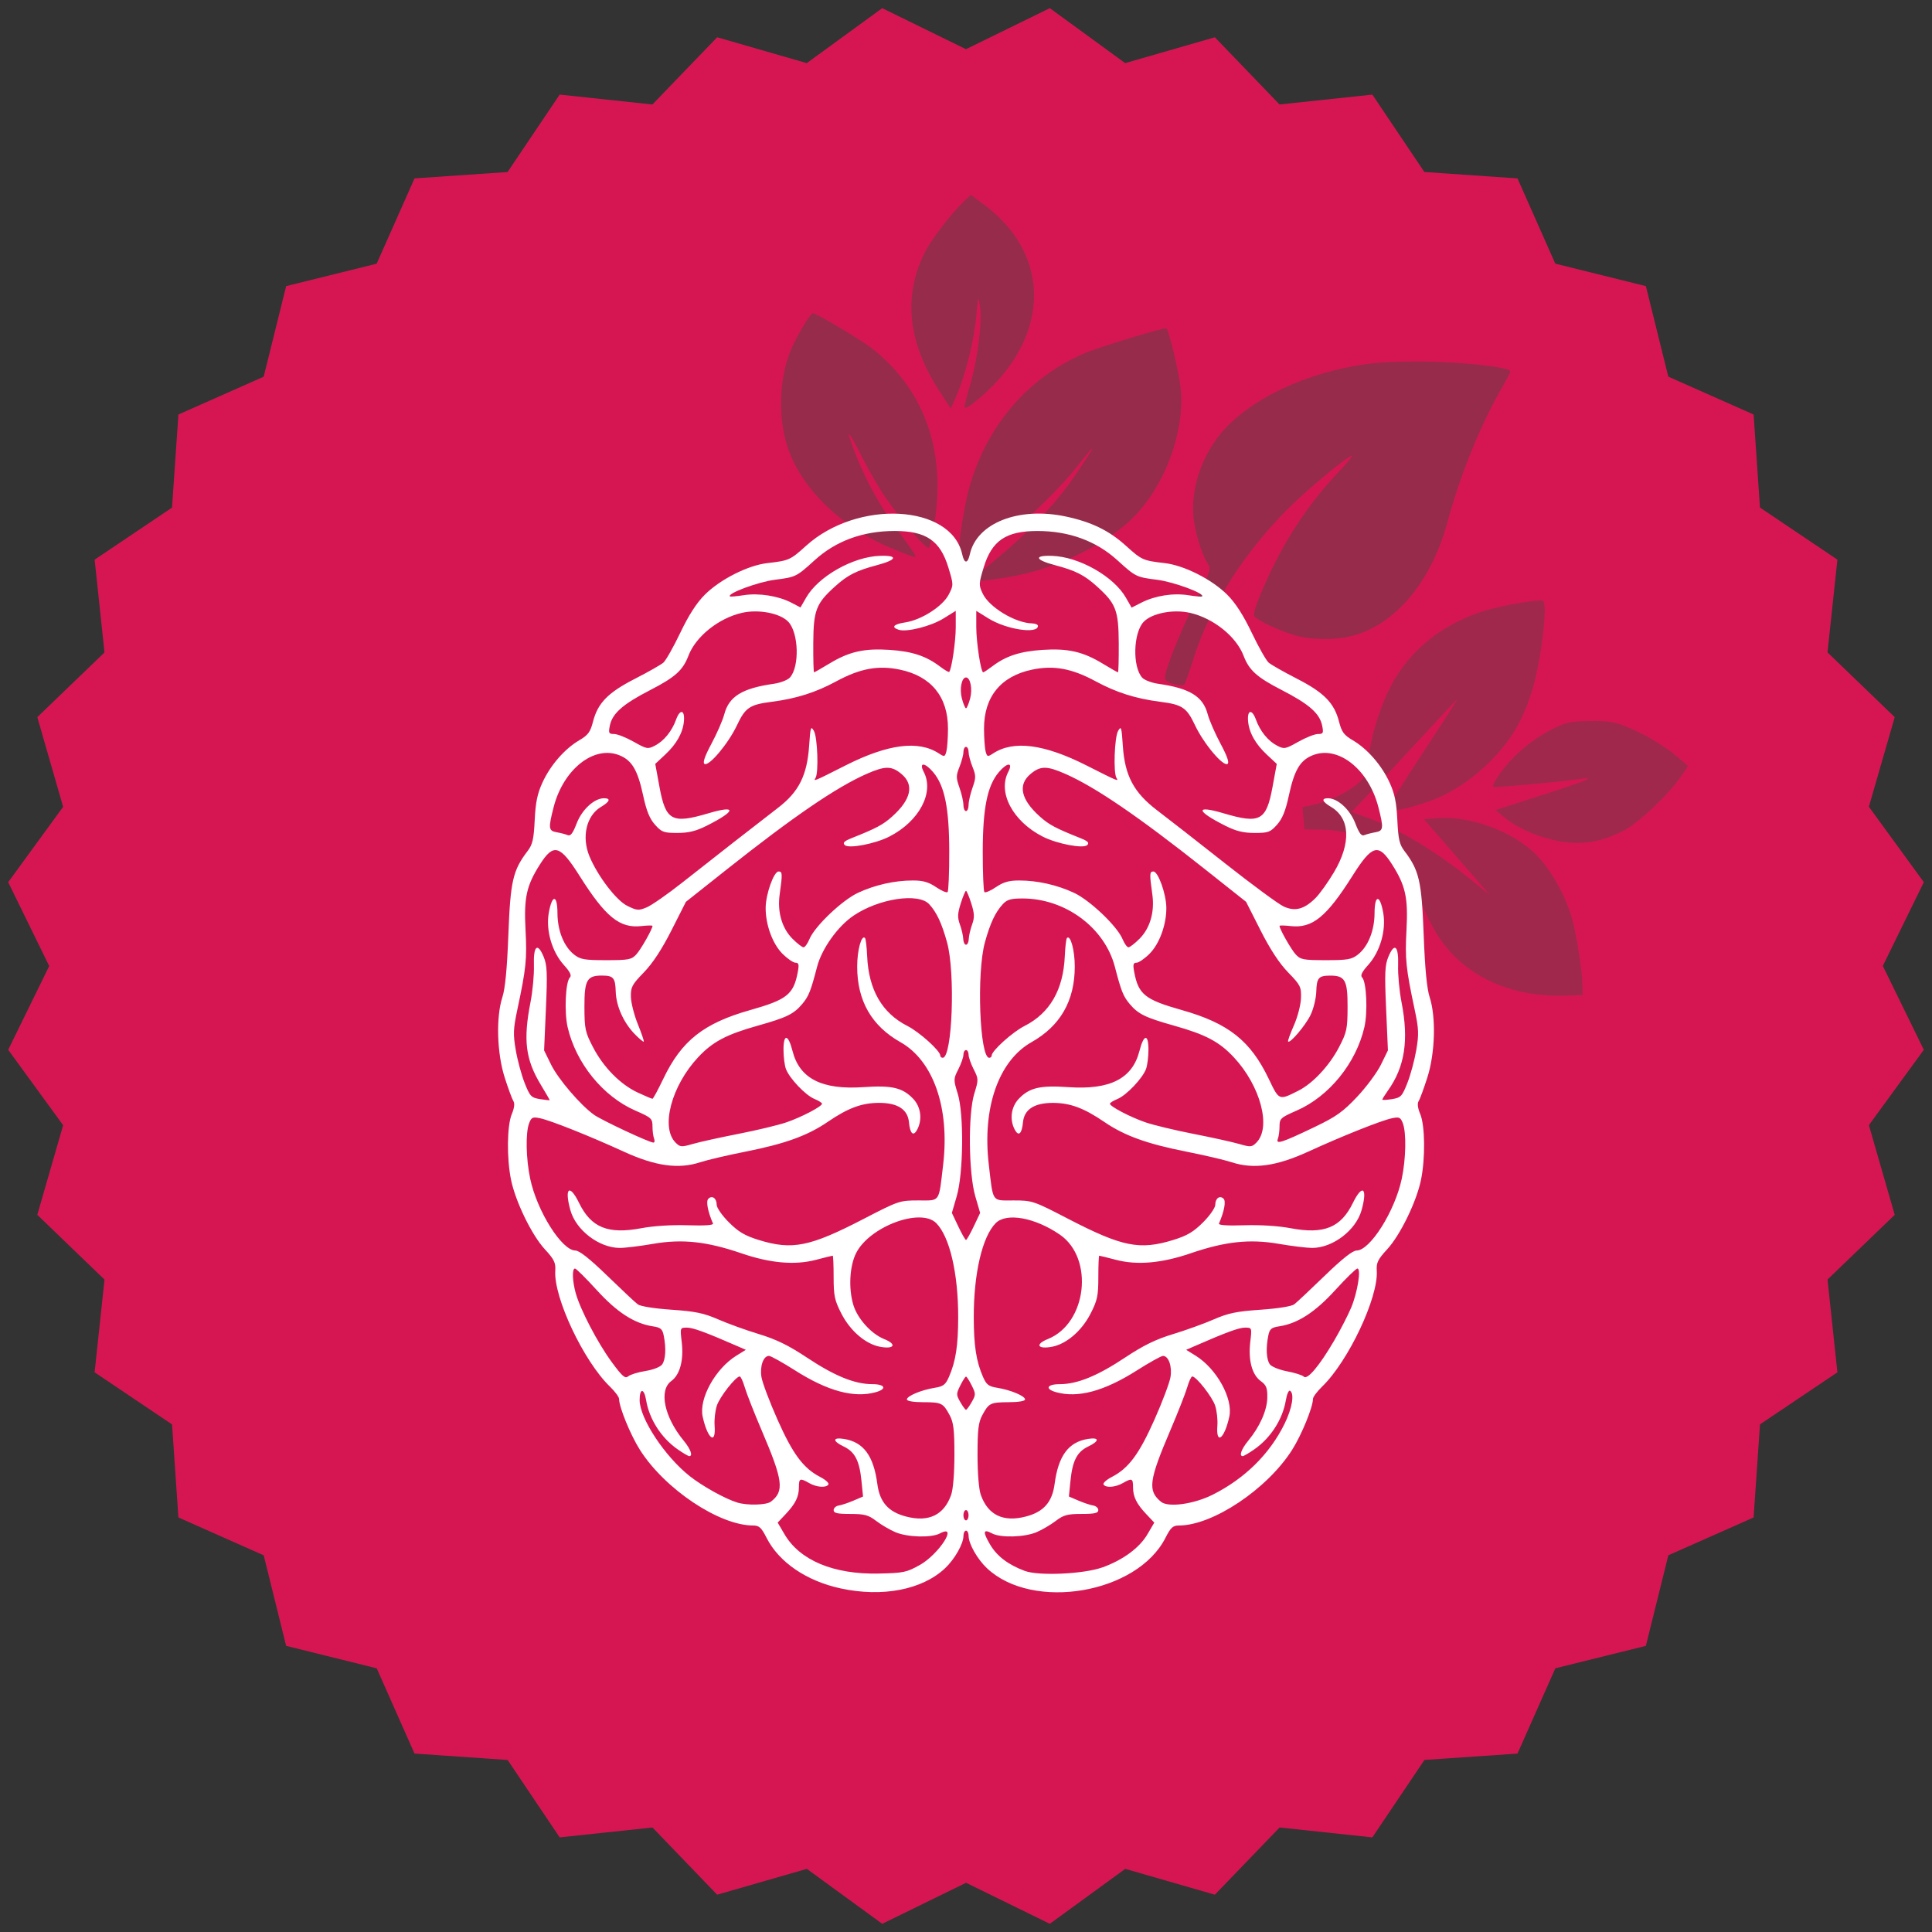 <?xml version="1.0" encoding="UTF-8" standalone="no"?>
<!-- Created with Inkscape (http://www.inkscape.org/) -->

<svg
   width="211.67mm"
   height="211.67mm"
   viewBox="0 0 211.67 211.67"
   version="1.1"
   id="svg1"
   xml:space="preserve"
   sodipodi:docname="improve-knowledge.svg"
   inkscape:version="1.4.2 (1:1.4.2+202505120738+ebf0e940d0)"
   xmlns:inkscape="http://www.inkscape.org/namespaces/inkscape"
   xmlns:sodipodi="http://sodipodi.sourceforge.net/DTD/sodipodi-0.dtd"
   xmlns:xlink="http://www.w3.org/1999/xlink"
   xmlns="http://www.w3.org/2000/svg"
   xmlns:svg="http://www.w3.org/2000/svg"><rect x="0" y="0" width="211.67" height="211.67" fill="#333333" stroke="none"/><sodipodi:namedview
     id="namedview1"
     pagecolor="#505050"
     bordercolor="#eeeeee"
     borderopacity="1"
     inkscape:showpageshadow="0"
     inkscape:pageopacity="0"
     inkscape:pagecheckerboard="0"
     inkscape:deskcolor="#d1d1d1"
     inkscape:document-units="mm"
     inkscape:zoom="0.25"
     inkscape:cx="1678"
     inkscape:cy="994"
     inkscape:window-width="1920"
     inkscape:window-height="1052"
     inkscape:window-x="1024"
     inkscape:window-y="840"
     inkscape:window-maximized="1"
     inkscape:current-layer="layer1"
     showguides="false" /><defs
     id="defs1"><linearGradient
       id="linearGradient106"
       inkscape:collect="always"><stop
         style="stop-color:#ff1e66;stop-opacity:1;"
         offset="0"
         id="stop107" /><stop
         style="stop-color:#ff0f5b;stop-opacity:1;"
         offset="1"
         id="stop108" /></linearGradient><linearGradient
       id="linearGradient105"
       inkscape:collect="always"><stop
         style="stop-color:#000000;stop-opacity:0;"
         offset="0"
         id="stop105" /><stop
         style="stop-color:#000000;stop-opacity:0;"
         offset="1"
         id="stop106" /></linearGradient><inkscape:path-effect
       effect="skeletal"
       id="path-effect74"
       is_visible="true"
       lpeversion="1"
       pattern="M 0,4.992 C 0,2.236 2.236,0 4.992,0 c 2.756,0 4.992,2.236 4.992,4.992 0,2.756 -2.236,4.992 -4.992,4.992 C 2.236,9.984 0,7.748 0,4.992 Z"
       copytype="single_stretched"
       prop_scale="1"
       scale_y_rel="false"
       spacing="0"
       normal_offset="0"
       tang_offset="0"
       prop_units="false"
       vertical_pattern="false"
       hide_knot="false"
       fuse_tolerance="0" /><radialGradient
       inkscape:collect="always"
       xlink:href="#linearGradient106"
       id="radialGradient112"
       gradientUnits="userSpaceOnUse"
       gradientTransform="matrix(1.91,0,0,2.66,367.658,-654.115)"
       cx="-101.166"
       cy="825.98"
       fx="-101.166"
       fy="825.98"
       r="105.835" /><radialGradient
       inkscape:collect="always"
       xlink:href="#linearGradient105"
       id="radialGradient113"
       gradientUnits="userSpaceOnUse"
       gradientTransform="matrix(1.91,0,0,2.66,367.658,-654.115)"
       cx="-101.166"
       cy="825.98"
       fx="-101.166"
       fy="825.98"
       r="105.835" /></defs><g
     inkscape:label="Capa 1"
     inkscape:groupmode="layer"
     id="layer1"
     transform="translate(207.002,-720.145)"><g
       id="g149"
       transform="translate(-482.6,3.175)"><path
         id="path111"
         style="fill:url(#radialGradient112);fill-opacity:0.8;stroke:url(#radialGradient113);stroke-width:2;stroke-linecap:square;stroke-miterlimit:0;stroke-opacity:0;paint-order:stroke fill markers"
         inkscape:transform-center-x="13.631704"
         inkscape:transform-center-y="-13.631704"
         d="m 455.919,897.29 -9.917,2.456 -4.149,9.347 -10.193,0.696 -5.709,8.484 -10.159,-1.084 -7.095,7.364 -9.816,-2.832 -8.266,6.02 -9.176,-4.494 -9.186,4.494 -8.256,-6.019 -9.827,2.83 -7.085,-7.361 -10.169,1.081 -5.7,-8.479 -10.202,-0.702 -4.141,-9.34 -9.925,-2.462 -2.456,-9.917 -9.347,-4.149 -0.696,-10.193 -8.484,-5.709 1.084,-10.159 -7.364,-7.095 2.832,-9.816 -6.02,-8.266 4.493,-9.176 -4.493,-9.186 6.019,-8.256 -2.83,-9.827 7.361,-7.085 -1.081,-10.169 8.479,-5.7 0.702,-10.202 9.34,-4.141 2.462,-9.925 9.917,-2.456 4.149,-9.347 10.193,-0.696 5.709,-8.484 10.159,1.084 7.095,-7.364 9.816,2.832 8.266,-6.02 9.176,4.493 9.186,-4.493 8.256,6.019 9.827,-2.83 7.085,7.361 10.169,-1.081 5.7,8.479 10.202,0.702 4.141,9.34 9.925,2.462 2.456,9.917 9.347,4.149 0.696,10.193 8.484,5.709 -1.084,10.159 7.364,7.095 -2.832,9.816 6.02,8.266 -4.493,9.176 4.493,9.186 -6.019,8.256 2.83,9.827 -7.361,7.085 1.081,10.169 -8.479,5.7 -0.702,10.202 -9.34,4.141 z" /><g
         id="g145"
         transform="translate(392.642,-298.45)"
         style="fill:#972b4c;fill-opacity:1"><path
           style="fill:#972b4c;fill-opacity:1"
           d="m -11.372,1060.009 c 0.003,-0.194 0.292,-1.329 0.642,-2.521 0.803,-2.734 1.317,-6.929 1.045,-8.527 -0.198,-1.168 -0.212,-1.131 -0.395,1.062 -0.213,2.563 -1.196,6.532 -2.157,8.707 l -0.642,1.455 -1.236,-1.903 c -3.479,-5.355 -4.012,-10.43 -1.598,-15.234 0.706,-1.405 2.872,-4.225 4.265,-5.553 l 0.765,-0.729 1.439,1.066 c 7.72,5.721 7.248,15.1 -1.093,21.705 -0.625,0.495 -1.038,0.683 -1.035,0.471 z"
           id="path143" /><path
           style="fill:#972b4c;fill-opacity:1"
           d="m -19.188,1075.573 c -5.577,-2.298 -9.948,-6.479 -11.521,-11.022 -1.126,-3.252 -0.992,-7.726 0.325,-10.829 0.659,-1.552 2.122,-3.988 2.396,-3.988 0.396,0 5.363,2.964 6.556,3.913 5.634,4.479 7.999,11.068 6.796,18.936 -0.219,1.435 -0.503,2.714 -0.631,2.841 -0.254,0.254 -2.646,-2.496 -4.703,-5.408 -0.703,-0.995 -1.915,-3.079 -2.693,-4.63 -1.584,-3.158 -1.822,-3.204 -0.603,-0.115 1.146,2.902 2.66,5.633 4.58,8.261 1.964,2.688 2.113,2.926 1.834,2.919 -0.118,0 -1.169,-0.398 -2.337,-0.879 z"
           id="path144" /><path
           style="fill:#972b4c;fill-opacity:1"
           d="m -10.583,1079.023 c 0,-0.078 1.22,-1.146 2.712,-2.373 3.494,-2.874 6.543,-6.106 8.56,-9.076 2.525,-3.717 2.571,-3.961 0.172,-0.907 -1.465,1.865 -4.627,5.021 -6.946,6.933 -2.238,1.846 -5.624,4.169 -5.862,4.022 -0.429,-0.265 0.32,-6.102 1.15,-8.971 1.949,-6.732 6.47,-11.937 12.649,-14.559 1.616,-0.686 8.743,-2.847 8.894,-2.696 0.321,0.322 1.45,5.136 1.586,6.767 0.413,4.954 -2.015,11.081 -5.717,14.425 -2.748,2.483 -7.269,4.739 -11.437,5.707 -2.294,0.533 -5.762,0.971 -5.762,0.727 z"
           id="path145" /></g><path
         style="fill:#972b4c;fill-opacity:1"
         d="m 404.217,791.925 c -0.638,-0.162 -0.992,-0.406 -0.992,-0.684 0,-0.872 1.644,-4.992 3.349,-8.394 1.661,-3.315 1.731,-3.528 1.346,-4.115 -0.593,-0.905 -1.278,-3.027 -1.514,-4.693 -0.522,-3.676 1.109,-8.015 4.043,-10.76 3.119,-2.918 7.841,-5.114 13.228,-6.152 2.202,-0.424 3.891,-0.551 7.359,-0.551 4.438,0 10.024,0.602 10.024,1.08 0,0.121 -0.333,0.79 -0.74,1.488 -2.452,4.204 -4.685,9.672 -6.135,15.027 -1.764,6.512 -5.684,11.204 -10.415,12.463 -1.652,0.44 -3.894,0.47 -5.781,0.078 -1.451,-0.302 -4.508,-1.66 -4.959,-2.204 -0.175,-0.211 0.152,-1.25 1.019,-3.244 2.129,-4.894 4.768,-8.945 8.192,-12.58 0.927,-0.984 1.599,-1.789 1.493,-1.789 -0.444,0 -4.935,3.718 -7.024,5.815 -4.879,4.899 -8.479,10.587 -10.294,16.262 -0.462,1.447 -0.923,2.76 -1.024,2.918 -0.126,0.198 -0.492,0.209 -1.175,0.035 z"
         id="path139" /><g
         id="g146"
         transform="rotate(88.583,272.369,1313.233)"
         style="fill:#9f294d;fill-opacity:0.98"><path
           style="fill:#9f294d;fill-opacity:0.98"
           d="m -235.008,1132.948 c -1.908,-1.498 -3.494,-3.484 -4.545,-5.691 -0.732,-1.538 -0.817,-1.972 -0.806,-4.101 0.01,-1.94 0.138,-2.679 0.69,-3.99 0.817,-1.941 2.232,-4.197 3.543,-5.649 l 0.967,-1.07 1.196,0.857 c 1.859,1.332 4.891,4.707 5.685,6.329 1.313,2.683 1.571,5.005 0.861,7.767 -0.525,2.043 -1.482,4.001 -2.574,5.264 l -0.872,1.008 -1.427,-4.861 c -1.507,-5.134 -1.983,-6.384 -1.752,-4.597 0.251,1.94 0.747,9.321 0.646,9.623 -0.055,0.166 -0.769,-0.228 -1.613,-0.89 z"
           id="path134" /><path
           style="fill:#9f294d;fill-opacity:0.98"
           d="m -231.989,1153.346 c -0.329,-1.64 -1.281,-3.663 -2.283,-4.854 -0.546,-0.648 -0.954,-0.836 -2.146,-0.985 -2.316,-0.289 -5.089,-1.138 -7.477,-2.288 -4.196,-2.021 -7.248,-5.713 -8.726,-10.554 -0.601,-1.968 -1.281,-6.537 -1.013,-6.805 0.481,-0.481 6.508,0.395 9.553,1.389 3.038,0.992 5.035,2.138 7.081,4.065 2.346,2.209 4.148,4.936 5.007,7.575 0.801,2.463 1.166,4.624 0.781,4.624 -0.144,0 -2.843,-1.786 -5.996,-3.969 -3.154,-2.183 -5.779,-3.969 -5.834,-3.969 -0.055,0 1.832,1.87 4.194,4.155 2.362,2.285 5.084,4.954 6.048,5.929 l 1.754,1.774 0.699,-1.783 c 1.373,-3.5 3.891,-7.441 7.284,-11.398 l 1.474,-1.72 -1.437,1.191 c -0.79,0.655 -2.695,2.228 -4.233,3.497 l -2.797,2.306 -0.078,-1.406 c -0.198,-3.562 1.574,-8.133 4.13,-10.655 1.673,-1.651 4.686,-3.26 7.325,-3.914 1.835,-0.455 5.559,-0.941 7.203,-0.941 h 1.131 v 2.099 c 0,5.71 -2.286,10.486 -6.333,13.235 -2.417,1.641 -6.729,3.186 -8.893,3.186 -0.518,0 -0.795,0.304 -1.442,1.586 -1.099,2.176 -2.088,5.846 -2.176,8.072 l -0.073,1.852 -1.218,0.079 -1.218,0.079 z"
           id="path127" /></g><path
         style="fill:#ffffff;fill-opacity:1;stroke-width:0.613"
         d="m 367.696,890.995 c -3.75,-0.814 -6.759,-2.87 -8.113,-5.542 -0.571,-1.127 -0.813,-1.349 -1.472,-1.349 -3.715,0 -9.696,-4.002 -12.414,-8.306 -1.035,-1.639 -2.273,-4.671 -2.273,-5.566 0,-0.207 -0.451,-0.813 -1.003,-1.346 -2.885,-2.79 -6.18,-9.779 -5.987,-12.701 0.058,-0.871 -0.121,-1.237 -1.147,-2.35 -1.426,-1.547 -3.205,-5.202 -3.698,-7.598 -0.486,-2.36 -0.444,-5.964 0.083,-7.212 0.272,-0.644 0.337,-1.161 0.178,-1.408 -0.139,-0.215 -0.569,-1.378 -0.955,-2.587 -0.854,-2.668 -0.968,-6.61 -0.255,-8.81 0.306,-0.943 0.515,-3.126 0.657,-6.872 0.223,-5.865 0.491,-7.024 2.115,-9.152 0.533,-0.699 0.668,-1.29 0.769,-3.379 0.095,-1.942 0.292,-2.9 0.85,-4.114 0.872,-1.898 2.431,-3.69 4.022,-4.622 0.978,-0.573 1.222,-0.903 1.516,-2.049 0.524,-2.045 1.641,-3.185 4.611,-4.704 1.435,-0.735 2.831,-1.528 3.101,-1.763 0.27,-0.235 1.103,-1.707 1.851,-3.271 0.924,-1.932 1.783,-3.267 2.682,-4.164 1.69,-1.688 4.736,-3.226 6.868,-3.468 2.356,-0.268 2.51,-0.337 4.225,-1.89 5.641,-5.109 15.907,-4.555 17.11,0.923 0.233,1.06 0.605,1.06 0.838,0 0.752,-3.424 5.351,-5.234 10.513,-4.136 2.82,0.599 4.747,1.538 6.596,3.213 1.715,1.553 1.869,1.622 4.225,1.89 2.133,0.243 5.179,1.781 6.868,3.468 0.898,0.897 1.758,2.232 2.682,4.164 0.748,1.564 1.58,3.036 1.851,3.271 0.27,0.235 1.665,1.028 3.101,1.763 2.969,1.52 4.087,2.66 4.611,4.704 0.294,1.145 0.538,1.476 1.516,2.049 1.59,0.932 3.15,2.724 4.022,4.622 0.558,1.214 0.756,2.172 0.85,4.114 0.101,2.089 0.236,2.68 0.769,3.379 1.624,2.129 1.891,3.287 2.115,9.152 0.143,3.747 0.351,5.929 0.657,6.872 0.713,2.199 0.599,6.141 -0.255,8.81 -0.387,1.208 -0.816,2.372 -0.955,2.587 -0.16,0.247 -0.094,0.764 0.178,1.408 0.527,1.248 0.569,4.852 0.083,7.212 -0.493,2.397 -2.272,6.051 -3.698,7.598 -1.027,1.114 -1.205,1.479 -1.147,2.35 0.192,2.922 -3.103,9.911 -5.987,12.701 -0.552,0.534 -1.003,1.139 -1.003,1.346 0,0.896 -1.238,3.928 -2.273,5.566 -2.718,4.304 -8.699,8.306 -12.414,8.306 -0.659,0 -0.901,0.222 -1.472,1.349 -3.096,6.11 -14.533,8.062 -19.552,3.337 -1.057,-0.995 -2.017,-2.684 -2.017,-3.548 0,-0.316 -0.127,-0.574 -0.282,-0.574 -0.155,0 -0.282,0.258 -0.282,0.574 0,0.864 -0.96,2.553 -2.017,3.548 -2.503,2.357 -6.868,3.198 -11.439,2.205 z m 8.669,-2.559 c 2.128,-1.198 4.278,-4.571 2.207,-3.463 -0.928,0.496 -3.553,0.425 -4.867,-0.133 -0.611,-0.259 -1.561,-0.816 -2.112,-1.237 -0.852,-0.652 -1.272,-0.765 -2.831,-0.765 -1.432,0 -1.83,-0.091 -1.83,-0.418 0,-0.23 0.253,-0.458 0.563,-0.506 0.31,-0.048 1.034,-0.289 1.611,-0.536 l 1.047,-0.448 -0.172,-1.721 c -0.22,-2.202 -0.722,-3.175 -1.936,-3.754 -1.269,-0.605 -1.247,-1.041 0.042,-0.832 2.118,0.344 3.226,1.848 3.633,4.936 0.263,1.995 1.206,3.059 3.159,3.566 2.472,0.641 4.142,-0.163 4.927,-2.374 0.214,-0.604 0.359,-2.368 0.359,-4.389 0,-2.777 -0.095,-3.554 -0.532,-4.364 -0.712,-1.319 -0.877,-1.398 -2.917,-1.403 -1.04,0 -1.76,-0.125 -1.76,-0.3 0,-0.378 1.586,-1.044 3.041,-1.276 0.953,-0.152 1.193,-0.336 1.572,-1.204 0.739,-1.695 1.004,-3.404 1.009,-6.515 0.008,-4.812 -0.936,-8.854 -2.411,-10.329 -1.711,-1.711 -7.304,0.383 -8.771,3.284 -0.717,1.418 -0.85,3.865 -0.307,5.677 0.449,1.5 1.961,3.179 3.369,3.742 1.436,0.574 1.135,1.144 -0.447,0.847 -1.583,-0.297 -3.261,-1.739 -4.232,-3.635 -0.742,-1.45 -0.848,-1.949 -0.848,-4 0,-1.289 -0.045,-2.343 -0.1,-2.343 -0.055,-2.4e-4 -0.879,0.203 -1.83,0.453 -2.32,0.608 -5,0.374 -8.172,-0.712 -3.803,-1.302 -6.493,-1.591 -9.677,-1.038 -1.432,0.249 -3.08,0.45 -3.66,0.446 -2.271,-0.013 -4.794,-1.946 -5.403,-4.139 -0.68,-2.448 -0.095,-2.93 0.954,-0.786 1.325,2.708 3.172,3.455 6.832,2.764 1.336,-0.252 3.318,-0.377 5.078,-0.32 1.853,0.061 2.842,-0.012 2.763,-0.188 -0.576,-1.32 -0.787,-2.441 -0.513,-2.716 0.415,-0.415 0.916,-0.054 0.916,0.661 0,0.325 0.597,1.183 1.337,1.922 1.051,1.049 1.751,1.463 3.268,1.931 3.682,1.135 5.593,0.75 11.522,-2.322 3.789,-1.963 3.928,-2.01 5.968,-2.01 2.431,0 2.221,0.306 2.719,-3.95 0.726,-6.198 -1.078,-11.355 -4.683,-13.39 -3.165,-1.786 -4.739,-4.536 -4.739,-8.283 -4.3e-4,-1.793 0.471,-3.516 0.857,-3.13 0.086,0.086 0.192,0.984 0.236,1.996 0.163,3.684 1.636,6.236 4.411,7.642 1.31,0.664 3.598,2.724 3.598,3.24 0,0.136 0.122,0.247 0.271,0.247 1.05,0 1.396,-9.322 0.47,-12.657 -0.583,-2.099 -1.131,-3.271 -1.949,-4.165 -1.174,-1.284 -5.517,-0.63 -8.293,1.249 -1.736,1.175 -3.477,3.62 -3.995,5.609 -0.695,2.67 -0.918,3.229 -1.625,4.069 -0.933,1.109 -1.706,1.486 -4.861,2.373 -3.455,0.971 -4.954,1.764 -6.537,3.456 -2.936,3.139 -4.142,7.696 -2.478,9.361 0.495,0.495 0.638,0.506 1.885,0.145 0.742,-0.215 2.998,-0.713 5.013,-1.107 2.015,-0.394 4.377,-0.962 5.25,-1.262 1.666,-0.573 3.891,-1.739 3.895,-2.04 8.6e-4,-0.098 -0.377,-0.334 -0.839,-0.526 -0.973,-0.403 -2.72,-2.24 -3.113,-3.272 -0.148,-0.389 -0.269,-1.343 -0.269,-2.12 0,-1.787 0.518,-1.713 0.989,0.143 0.768,3.025 3.218,4.273 7.774,3.96 3.119,-0.214 4.274,0.055 5.438,1.27 0.855,0.892 1.036,2.285 0.443,3.394 -0.416,0.777 -0.778,0.449 -0.897,-0.813 -0.133,-1.413 -1.239,-2.131 -3.272,-2.127 -1.899,0 -3.4,0.56 -5.647,2.094 -2.2,1.502 -4.67,2.394 -8.988,3.249 -1.97,0.39 -4.199,0.912 -4.955,1.16 -2.379,0.782 -4.902,0.435 -8.365,-1.152 -3.751,-1.719 -8.023,-3.423 -9.194,-3.668 -0.809,-0.169 -0.946,-0.106 -1.197,0.553 -0.4,1.051 -0.343,3.899 0.122,6.089 0.751,3.543 3.466,7.851 4.949,7.851 0.43,0 1.579,0.909 3.486,2.758 1.565,1.517 3.067,2.927 3.339,3.133 0.294,0.223 1.791,0.463 3.694,0.594 2.631,0.181 3.544,0.37 5.137,1.065 1.066,0.465 3.078,1.191 4.471,1.613 1.88,0.57 3.235,1.234 5.248,2.571 3.038,2.017 5.23,2.907 7.156,2.907 1.405,0 1.637,0.529 0.385,0.879 -2.382,0.666 -5.26,-0.109 -8.833,-2.377 -1.385,-0.879 -2.679,-1.599 -2.876,-1.599 -0.611,0 -1.012,1.131 -0.822,2.317 0.098,0.614 0.892,2.719 1.763,4.678 1.682,3.78 2.829,5.319 4.674,6.272 0.586,0.302 0.99,0.672 0.898,0.821 -0.241,0.391 -1.288,0.315 -2.105,-0.152 -1.005,-0.574 -1.126,-0.527 -1.126,0.441 0,1.062 -0.378,1.826 -1.479,2.99 l -0.848,0.897 0.748,1.276 c 1.679,2.865 5.381,4.412 10.308,4.308 2.725,-0.057 3.078,-0.131 4.505,-0.935 z m 20.037,0.252 c 2.257,-0.824 4.041,-2.141 4.911,-3.625 l 0.748,-1.276 -0.848,-0.897 c -1.101,-1.164 -1.479,-1.928 -1.479,-2.99 0,-0.967 -0.122,-1.015 -1.126,-0.441 -0.817,0.467 -1.864,0.542 -2.105,0.152 -0.092,-0.149 0.312,-0.518 0.898,-0.821 1.845,-0.952 2.992,-2.492 4.674,-6.272 0.872,-1.959 1.665,-4.065 1.763,-4.679 0.19,-1.187 -0.211,-2.317 -0.822,-2.317 -0.197,0 -1.491,0.72 -2.876,1.599 -3.573,2.269 -6.45,3.043 -8.833,2.377 -1.252,-0.35 -1.02,-0.879 0.385,-0.879 1.927,0 4.119,-0.891 7.156,-2.907 2.014,-1.337 3.369,-2.001 5.248,-2.571 1.394,-0.423 3.406,-1.149 4.471,-1.613 1.593,-0.695 2.506,-0.884 5.137,-1.065 1.902,-0.13 3.4,-0.371 3.694,-0.594 0.272,-0.206 1.774,-1.616 3.339,-3.133 1.908,-1.849 3.056,-2.758 3.486,-2.758 1.482,0 4.198,-4.308 4.949,-7.851 0.464,-2.19 0.521,-5.038 0.122,-6.089 -0.251,-0.659 -0.387,-0.722 -1.197,-0.553 -1.171,0.245 -5.443,1.949 -9.194,3.668 -3.463,1.587 -5.986,1.934 -8.365,1.152 -0.756,-0.248 -2.985,-0.77 -4.955,-1.16 -4.318,-0.854 -6.787,-1.747 -8.988,-3.249 -2.247,-1.534 -3.748,-2.091 -5.647,-2.094 -2.034,0 -3.139,0.714 -3.272,2.127 -0.119,1.262 -0.481,1.59 -0.897,0.813 -0.594,-1.109 -0.412,-2.502 0.443,-3.394 1.164,-1.214 2.319,-1.484 5.438,-1.27 4.556,0.314 7.005,-0.934 7.774,-3.96 0.471,-1.855 0.989,-1.93 0.989,-0.143 0,0.777 -0.121,1.731 -0.269,2.12 -0.393,1.032 -2.14,2.869 -3.113,3.272 -0.463,0.192 -0.841,0.428 -0.839,0.526 0.002,0.301 2.229,1.467 3.895,2.04 0.873,0.3 3.235,0.868 5.25,1.262 2.015,0.394 4.271,0.892 5.013,1.107 1.247,0.361 1.39,0.35 1.885,-0.145 1.665,-1.665 0.458,-6.222 -2.478,-9.361 -1.583,-1.693 -3.082,-2.485 -6.537,-3.456 -3.155,-0.887 -3.927,-1.264 -4.861,-2.373 -0.706,-0.839 -0.93,-1.398 -1.625,-4.069 -1.119,-4.3 -5.432,-7.492 -10.12,-7.492 -1.289,0 -1.699,0.12 -2.168,0.634 -0.818,0.894 -1.366,2.067 -1.949,4.165 -0.926,3.335 -0.58,12.657 0.47,12.657 0.149,0 0.271,-0.111 0.271,-0.248 0,-0.516 2.288,-2.577 3.598,-3.24 2.775,-1.406 4.248,-3.958 4.411,-7.642 0.045,-1.012 0.151,-1.911 0.236,-1.996 0.386,-0.386 0.858,1.337 0.857,3.13 -8.5e-4,3.746 -1.575,6.497 -4.739,8.283 -3.605,2.035 -5.409,7.191 -4.683,13.39 0.498,4.256 0.288,3.95 2.719,3.95 2.04,0 2.179,0.046 5.969,2.01 5.929,3.072 7.84,3.457 11.522,2.322 1.517,-0.468 2.217,-0.881 3.268,-1.931 0.74,-0.739 1.337,-1.597 1.337,-1.922 0,-0.715 0.501,-1.076 0.916,-0.661 0.275,0.275 0.063,1.396 -0.513,2.716 -0.079,0.181 0.911,0.248 2.763,0.188 1.76,-0.057 3.741,0.068 5.078,0.32 3.661,0.691 5.507,-0.056 6.832,-2.764 1.049,-2.144 1.634,-1.662 0.954,0.786 -0.609,2.193 -3.132,4.126 -5.403,4.139 -0.581,0 -2.228,-0.197 -3.66,-0.446 -3.184,-0.553 -5.874,-0.264 -9.677,1.038 -3.172,1.086 -5.852,1.32 -8.172,0.712 -0.951,-0.249 -1.775,-0.453 -1.83,-0.453 -0.055,2.4e-4 -0.1,1.055 -0.1,2.343 0,2.05 -0.106,2.55 -0.848,4 -0.97,1.897 -2.648,3.338 -4.232,3.635 -1.582,0.297 -1.882,-0.272 -0.447,-0.847 4.28,-1.712 5.092,-8.847 1.302,-11.444 -2.731,-1.871 -5.841,-2.43 -7.012,-1.26 -1.475,1.476 -2.419,5.518 -2.411,10.329 0.005,3.111 0.27,4.82 1.009,6.515 0.379,0.868 0.619,1.052 1.572,1.204 1.454,0.233 3.041,0.898 3.041,1.276 0,0.175 -0.72,0.298 -1.76,0.3 -2.04,0.012 -2.205,0.085 -2.917,1.403 -0.437,0.81 -0.532,1.587 -0.532,4.364 0,2.02 0.144,3.785 0.359,4.388 0.785,2.211 2.455,3.015 4.927,2.374 1.953,-0.506 2.895,-1.57 3.158,-3.566 0.408,-3.088 1.515,-4.592 3.633,-4.936 1.29,-0.209 1.312,0.226 0.042,0.832 -1.214,0.579 -1.716,1.552 -1.936,3.754 l -0.172,1.721 1.047,0.448 c 0.576,0.246 1.301,0.487 1.611,0.536 0.31,0.048 0.563,0.276 0.563,0.506 0,0.327 -0.399,0.418 -1.83,0.418 -1.558,0 -1.979,0.114 -2.831,0.765 -0.55,0.421 -1.501,0.978 -2.112,1.237 -1.314,0.558 -3.939,0.629 -4.867,0.133 -0.979,-0.524 -1.041,-0.191 -0.223,1.206 0.751,1.282 1.989,2.226 3.805,2.901 1.541,0.574 6.506,0.345 8.527,-0.393 z m -14.688,-5.71 c 0,-0.31 -0.127,-0.563 -0.282,-0.563 -0.155,0 -0.282,0.253 -0.282,0.563 0,0.31 0.127,0.563 0.282,0.563 0.155,0 0.282,-0.253 0.282,-0.563 z m -21.655,-1.487 c 1.488,-1.142 1.337,-2.307 -1.007,-7.797 -0.828,-1.94 -1.663,-4.065 -1.855,-4.723 -0.192,-0.658 -0.441,-1.197 -0.553,-1.197 -0.438,0 -2.19,2.232 -2.508,3.195 -0.184,0.559 -0.295,1.544 -0.245,2.19 0.167,2.175 -0.769,1.476 -1.307,-0.977 -0.432,-1.971 1.388,-5.262 3.7,-6.691 l 1.027,-0.635 -0.82,-0.359 c -3.549,-1.552 -4.961,-2.072 -5.622,-2.072 -0.764,0 -0.765,0 -0.581,1.57 0.235,1.997 -0.19,3.587 -1.143,4.282 -1.384,1.008 -0.776,3.934 1.358,6.53 0.763,0.928 1.038,1.696 0.609,1.696 -0.108,0 -0.674,-0.331 -1.258,-0.736 -1.798,-1.246 -3.117,-3.298 -3.465,-5.389 -0.223,-1.34 -0.712,-1.351 -0.712,-0.017 0,1.992 2.753,6.171 5.49,8.334 1.408,1.113 3.883,2.487 5.209,2.893 1.1,0.337 3.191,0.282 3.685,-0.097 z m 48.406,-0.764 c 3.522,-1.772 6.237,-4.45 7.867,-7.761 0.842,-1.709 1.107,-3.314 0.601,-3.627 -0.141,-0.087 -0.346,0.38 -0.456,1.039 -0.348,2.091 -1.666,4.143 -3.465,5.389 -0.584,0.405 -1.15,0.736 -1.258,0.736 -0.43,0 -0.154,-0.767 0.609,-1.696 1.274,-1.55 2.061,-3.334 2.082,-4.72 0.014,-1.058 -0.104,-1.358 -0.724,-1.81 -0.954,-0.695 -1.378,-2.285 -1.143,-4.282 0.184,-1.566 0.183,-1.57 -0.581,-1.57 -0.662,0 -2.073,0.52 -5.622,2.072 l -0.82,0.359 1.027,0.635 c 2.312,1.429 4.133,4.721 3.7,6.691 -0.538,2.453 -1.474,3.153 -1.307,0.977 0.05,-0.646 -0.061,-1.632 -0.245,-2.19 -0.318,-0.963 -2.07,-3.195 -2.508,-3.195 -0.112,0 -0.361,0.538 -0.553,1.197 -0.192,0.658 -1.027,2.783 -1.855,4.723 -2.347,5.496 -2.49,6.612 -1.007,7.817 0.79,0.642 3.599,0.253 5.659,-0.784 z M 382.058,870.582 c 0.457,-0.803 0.457,-0.903 0,-1.821 -0.266,-0.535 -0.547,-0.972 -0.624,-0.972 -0.078,0 -0.358,0.437 -0.624,0.972 -0.457,0.919 -0.457,1.019 0,1.821 0.266,0.467 0.547,0.849 0.624,0.849 0.077,0 0.358,-0.382 0.624,-0.849 z m -35.737,-3.408 c 0.84,-0.133 1.617,-0.438 1.819,-0.714 0.383,-0.524 0.453,-1.77 0.178,-3.148 -0.149,-0.743 -0.327,-0.897 -1.197,-1.029 -2.029,-0.309 -3.93,-1.539 -6.155,-3.984 -1.176,-1.292 -2.244,-2.349 -2.374,-2.349 -0.329,0 -0.292,1.333 0.075,2.675 0.488,1.79 2.405,5.466 3.939,7.555 1.185,1.614 1.478,1.866 1.829,1.574 0.23,-0.191 1.079,-0.452 1.885,-0.579 z m 75.457,-3.339 c 0.679,-1.162 1.515,-2.787 1.858,-3.609 0.697,-1.672 1.11,-4.276 0.678,-4.276 -0.151,0 -1.237,1.057 -2.413,2.349 -2.225,2.445 -4.126,3.675 -6.155,3.984 -0.869,0.133 -1.048,0.286 -1.197,1.029 -0.276,1.378 -0.205,2.625 0.177,3.139 0.194,0.26 1.044,0.603 1.891,0.762 0.846,0.159 1.67,0.421 1.83,0.583 0.385,0.388 1.711,-1.19 3.33,-3.961 z m -39.5,-12.495 0.704,-1.483 -0.529,-1.81 c -0.74,-2.534 -0.804,-9.026 -0.111,-11.265 0.471,-1.522 0.469,-1.605 -0.07,-2.664 -0.306,-0.601 -0.557,-1.319 -0.557,-1.596 0,-0.277 -0.127,-0.504 -0.282,-0.504 -0.155,0 -0.282,0.227 -0.282,0.504 0,0.277 -0.251,0.995 -0.557,1.596 -0.54,1.058 -0.542,1.142 -0.07,2.664 0.693,2.239 0.63,8.731 -0.111,11.265 l -0.529,1.81 0.704,1.483 c 0.387,0.816 0.767,1.483 0.845,1.483 0.077,0 0.458,-0.667 0.845,-1.483 z m -35.023,-9.631 c -0.094,-0.245 -0.171,-0.85 -0.171,-1.345 0,-0.84 -0.125,-0.954 -1.863,-1.711 -3.556,-1.549 -6.51,-5.179 -7.43,-9.131 -0.387,-1.661 -0.239,-4.978 0.243,-5.46 0.215,-0.216 0.025,-0.609 -0.662,-1.37 -1.3,-1.439 -1.981,-3.783 -1.653,-5.687 0.356,-2.063 0.946,-2.064 0.954,0 0.005,1.93 0.705,3.669 1.827,4.551 0.676,0.532 1.132,0.611 3.506,0.611 2.47,0 2.783,-0.06 3.309,-0.634 0.502,-0.548 1.77,-2.784 1.77,-3.122 0,-0.064 -0.548,-0.056 -1.217,0.02 -2.373,0.267 -3.927,-0.992 -6.756,-5.475 -2.172,-3.442 -2.863,-3.64 -4.375,-1.252 -1.464,2.311 -1.751,3.626 -1.562,7.166 0.169,3.172 0.064,4.192 -0.894,8.7 -0.454,2.138 -0.476,2.702 -0.174,4.463 0.19,1.109 0.629,2.729 0.975,3.601 0.58,1.46 0.713,1.599 1.685,1.757 0.581,0.094 1.056,0.144 1.056,0.109 0,-0.035 -0.445,-0.801 -0.988,-1.704 -1.666,-2.767 -1.926,-4.874 -1.115,-9.031 0.237,-1.214 0.405,-3.023 0.373,-4.021 -0.068,-2.151 0.391,-2.564 1.064,-0.956 0.384,0.917 0.422,1.777 0.252,5.671 l -0.2,4.59 0.757,1.547 c 0.778,1.59 3.225,4.451 4.713,5.511 0.848,0.604 6.06,3.044 6.507,3.046 0.133,7e-4 0.164,-0.199 0.07,-0.444 z m 72.341,-1.249 c 2.378,-1.137 3.122,-1.664 4.678,-3.313 1.018,-1.079 2.196,-2.667 2.618,-3.53 l 0.767,-1.568 -0.2,-4.59 c -0.17,-3.894 -0.132,-4.754 0.252,-5.671 0.673,-1.607 1.132,-1.195 1.064,0.956 -0.032,0.997 0.136,2.807 0.373,4.021 0.815,4.172 0.367,7.082 -1.492,9.692 -0.336,0.472 -0.611,0.913 -0.611,0.981 0,0.068 0.475,0.046 1.056,-0.048 0.972,-0.158 1.106,-0.297 1.685,-1.757 0.346,-0.872 0.785,-2.493 0.975,-3.601 0.302,-1.761 0.28,-2.324 -0.175,-4.463 -0.958,-4.509 -1.063,-5.528 -0.894,-8.7 0.189,-3.54 -0.098,-4.855 -1.562,-7.166 -1.512,-2.387 -2.203,-2.19 -4.375,1.252 -2.828,4.483 -4.383,5.743 -6.756,5.475 -0.67,-0.075 -1.217,-0.085 -1.217,-0.02 0,0.338 1.268,2.574 1.77,3.122 0.525,0.574 0.839,0.634 3.309,0.634 2.374,0 2.829,-0.08 3.506,-0.611 1.121,-0.882 1.819,-2.621 1.827,-4.55 0.008,-2.062 0.598,-2.06 0.954,0 0.328,1.904 -0.353,4.248 -1.653,5.687 -0.687,0.761 -0.878,1.155 -0.662,1.37 0.482,0.482 0.63,3.799 0.243,5.46 -0.92,3.951 -3.874,7.581 -7.43,9.13 -1.738,0.757 -1.863,0.872 -1.863,1.711 0,0.495 -0.083,1.115 -0.183,1.378 -0.247,0.645 0.404,0.436 3.997,-1.281 z m -71.333,-5.282 c 1.998,-4.186 4.419,-6.101 9.538,-7.548 4.029,-1.138 4.742,-1.71 5.205,-4.174 0.153,-0.813 0.103,-1.011 -0.255,-1.011 -0.244,0 -0.887,-0.442 -1.428,-0.983 -1.089,-1.089 -1.858,-3.202 -1.839,-5.051 0.016,-1.498 0.895,-3.961 1.415,-3.961 0.427,0 0.438,0.237 0.117,2.534 -0.266,1.903 0.253,3.682 1.41,4.84 0.513,0.513 1.056,0.932 1.208,0.932 0.152,0 0.443,-0.405 0.649,-0.901 0.583,-1.407 3.579,-4.261 5.326,-5.073 1.861,-0.865 4.011,-1.347 6.002,-1.347 1.117,0 1.727,0.175 2.542,0.729 0.59,0.401 1.158,0.644 1.262,0.54 0.104,-0.104 0.186,-2.111 0.183,-4.459 -0.009,-4.744 -0.5,-7.177 -1.754,-8.668 -0.921,-1.095 -1.604,-1.119 -1.04,-0.037 1.178,2.259 -0.502,5.419 -3.769,7.085 -1.565,0.799 -4.464,1.352 -4.884,0.932 -0.254,-0.254 -0.074,-0.434 0.774,-0.772 2.698,-1.074 3.423,-1.461 4.432,-2.367 2.064,-1.853 2.417,-3.463 1.016,-4.642 -1.085,-0.913 -1.794,-0.915 -3.842,-0.012 -3.319,1.467 -8,4.667 -15.351,10.495 l -4.433,3.515 -1.582,3.123 c -1.06,2.091 -2.06,3.615 -3.028,4.611 -1.296,1.333 -1.443,1.611 -1.418,2.675 0.016,0.653 0.359,2.004 0.764,3.003 0.405,0.999 0.696,1.857 0.646,1.907 -0.05,0.05 -0.49,-0.317 -0.977,-0.816 -1.231,-1.259 -2.044,-3.069 -2.094,-4.66 -0.047,-1.514 -0.251,-1.757 -1.481,-1.764 -1.673,-0.012 -1.955,0.487 -1.948,3.422 0.005,2.414 0.081,2.771 0.931,4.409 1.152,2.221 3.002,4.098 4.916,4.989 0.807,0.376 1.531,0.681 1.609,0.678 0.077,0 0.608,-0.983 1.179,-2.179 z m 69.588,1.289 c 1.587,-0.801 3.403,-2.748 4.456,-4.778 0.85,-1.638 0.925,-1.996 0.931,-4.409 0.008,-2.935 -0.276,-3.431 -1.948,-3.422 -1.229,0.012 -1.433,0.249 -1.481,1.763 -0.023,0.74 -0.304,1.887 -0.625,2.549 -0.553,1.142 -2.236,3.136 -2.46,2.912 -0.058,-0.057 0.227,-0.852 0.632,-1.767 0.409,-0.923 0.755,-2.252 0.778,-2.989 0.038,-1.238 -0.055,-1.426 -1.404,-2.816 -0.968,-0.996 -1.969,-2.521 -3.028,-4.612 l -1.582,-3.123 -4.433,-3.515 c -7.351,-5.828 -12.032,-9.028 -15.351,-10.496 -2.048,-0.905 -2.757,-0.903 -3.842,0.012 -1.401,1.179 -1.048,2.788 1.016,4.642 1.009,0.906 1.734,1.293 4.432,2.367 0.848,0.338 1.028,0.517 0.774,0.772 -0.42,0.42 -3.318,-0.133 -4.884,-0.932 -3.266,-1.666 -4.947,-4.826 -3.769,-7.085 0.564,-1.082 -0.119,-1.058 -1.04,0.037 -1.254,1.491 -1.747,3.924 -1.754,8.668 -0.002,2.349 0.078,4.355 0.183,4.46 0.104,0.104 0.672,-0.139 1.262,-0.54 0.815,-0.554 1.425,-0.729 2.542,-0.729 1.991,0 4.141,0.482 6.002,1.347 1.747,0.812 4.743,3.665 5.326,5.073 0.205,0.495 0.497,0.901 0.649,0.901 0.152,0 0.695,-0.419 1.208,-0.932 1.157,-1.157 1.675,-2.937 1.41,-4.84 -0.321,-2.297 -0.31,-2.534 0.117,-2.534 0.52,0 1.399,2.463 1.415,3.961 0.019,1.849 -0.75,3.962 -1.839,5.051 -0.541,0.541 -1.183,0.983 -1.428,0.983 -0.357,0 -0.407,0.198 -0.255,1.01 0.462,2.464 1.175,3.036 5.205,4.174 5.117,1.446 7.537,3.36 9.538,7.544 1.143,2.39 1.104,2.374 3.247,1.293 z m -36.114,-16.626 c 0.013,-0.348 0.175,-1.059 0.364,-1.579 0.28,-0.775 0.264,-1.194 -0.092,-2.319 -0.239,-0.755 -0.497,-1.374 -0.575,-1.374 -0.078,0 -0.336,0.618 -0.575,1.374 -0.356,1.125 -0.372,1.544 -0.092,2.319 0.188,0.52 0.352,1.231 0.364,1.579 0.013,0.348 0.148,0.634 0.303,0.634 0.155,0 0.291,-0.285 0.303,-0.634 z m -31.368,-6.192 c 3.55,-2.802 8.077,-6.336 10.484,-8.186 2.275,-1.748 3.174,-3.551 3.395,-6.809 0.138,-2.042 0.187,-2.192 0.523,-1.601 0.396,0.696 0.532,4.57 0.18,5.14 -0.265,0.429 -0.206,0.405 3.279,-1.359 4.65,-2.352 7.998,-2.782 10.238,-1.315 0.599,0.393 0.654,0.378 0.815,-0.222 0.095,-0.354 0.174,-1.473 0.176,-2.488 0.009,-3.497 -1.839,-5.762 -5.28,-6.476 -2.373,-0.493 -4.349,-0.127 -6.964,1.288 -2.248,1.217 -4.377,1.892 -7.039,2.233 -2.445,0.313 -2.915,0.629 -3.837,2.581 -0.949,2.008 -3.071,4.532 -3.557,4.232 -0.215,-0.133 0.033,-0.852 0.771,-2.23 0.599,-1.119 1.228,-2.563 1.398,-3.21 0.515,-1.957 1.957,-2.846 5.42,-3.34 0.726,-0.104 1.522,-0.411 1.768,-0.683 1.072,-1.185 0.968,-4.892 -0.171,-6.106 -0.891,-0.948 -3.26,-1.405 -5.095,-0.981 -2.556,0.59 -5.051,2.594 -5.852,4.701 -0.602,1.583 -1.454,2.35 -4.147,3.736 -3.045,1.567 -4.193,2.577 -4.464,3.929 -0.162,0.808 -0.112,0.905 0.465,0.905 0.355,0 1.323,0.382 2.151,0.85 1.422,0.803 1.55,0.826 2.321,0.428 0.997,-0.515 1.859,-1.577 2.323,-2.858 0.426,-1.179 0.963,-1.083 0.861,0.154 -0.104,1.268 -0.805,2.523 -2.066,3.696 l -1.078,1.004 0.457,2.49 c 0.687,3.744 1.362,4.111 5.37,2.922 3.148,-0.933 3.042,-0.258 -0.216,1.376 -1.161,0.582 -1.96,0.777 -3.191,0.777 -1.492,0 -1.716,-0.082 -2.447,-0.901 -0.587,-0.657 -0.937,-1.515 -1.293,-3.174 -0.599,-2.789 -1.218,-3.853 -2.565,-4.416 -2.79,-1.166 -6.171,1.477 -7.248,5.664 -0.598,2.325 -0.564,2.599 0.343,2.755 0.426,0.073 0.964,0.214 1.197,0.313 0.313,0.133 0.568,-0.2 0.985,-1.29 0.58,-1.513 1.929,-2.752 2.998,-2.752 0.766,0 0.637,0.373 -0.325,0.942 -1.612,0.952 -2.159,3.298 -1.268,5.432 0.902,2.159 2.931,4.816 4.13,5.41 1.066,0.527 1.25,0.542 2.137,0.171 0.534,-0.223 2.297,-1.452 3.917,-2.731 z m 69.365,1.704 c 0.46,-0.46 1.365,-1.726 2.011,-2.814 1.905,-3.207 1.78,-5.925 -0.33,-7.171 -0.961,-0.568 -1.09,-0.941 -0.325,-0.941 1.068,0 2.418,1.239 2.998,2.752 0.418,1.09 0.672,1.423 0.985,1.29 0.232,-0.099 0.771,-0.239 1.197,-0.313 0.907,-0.156 0.941,-0.43 0.343,-2.755 -1.077,-4.187 -4.458,-6.83 -7.248,-5.664 -1.347,0.563 -1.965,1.628 -2.565,4.416 -0.357,1.659 -0.706,2.517 -1.293,3.174 -0.731,0.818 -0.955,0.901 -2.447,0.901 -1.231,0 -2.03,-0.195 -3.191,-0.777 -3.258,-1.634 -3.364,-2.309 -0.216,-1.376 4.009,1.188 4.683,0.821 5.37,-2.922 l 0.457,-2.49 -1.078,-1.004 c -1.261,-1.174 -1.962,-2.428 -2.066,-3.696 -0.101,-1.237 0.435,-1.333 0.861,-0.154 0.463,1.281 1.326,2.342 2.323,2.858 0.77,0.398 0.899,0.375 2.321,-0.428 0.828,-0.467 1.796,-0.85 2.151,-0.85 0.577,0 0.627,-0.097 0.465,-0.905 -0.27,-1.352 -1.418,-2.362 -4.464,-3.929 -2.694,-1.386 -3.545,-2.153 -4.147,-3.736 -0.801,-2.107 -3.296,-4.111 -5.852,-4.701 -1.844,-0.426 -4.204,0.032 -5.104,0.99 -1.137,1.21 -1.23,4.917 -0.154,6.106 0.241,0.267 1.033,0.569 1.759,0.673 3.462,0.494 4.905,1.383 5.42,3.34 0.17,0.647 0.799,2.091 1.398,3.21 0.738,1.379 0.986,2.097 0.771,2.23 -0.486,0.301 -2.608,-2.224 -3.557,-4.232 -0.922,-1.952 -1.392,-2.268 -3.837,-2.581 -2.662,-0.341 -4.791,-1.016 -7.039,-2.233 -2.615,-1.415 -4.591,-1.781 -6.964,-1.288 -3.441,0.714 -5.287,2.979 -5.28,6.476 8.5e-4,1.015 0.081,2.134 0.176,2.488 0.161,0.599 0.216,0.614 0.815,0.222 2.239,-1.467 5.588,-1.037 10.238,1.315 3.486,1.763 3.545,1.788 3.279,1.359 -0.352,-0.57 -0.217,-4.443 0.18,-5.14 0.336,-0.59 0.385,-0.438 0.519,1.613 0.216,3.298 1.204,5.15 3.794,7.111 1.084,0.821 4.411,3.418 7.394,5.772 2.983,2.354 5.884,4.488 6.447,4.743 1.248,0.566 2.25,0.296 3.485,-0.939 z m -38.019,-10.188 c 0,-0.368 0.193,-1.217 0.43,-1.887 0.386,-1.093 0.386,-1.33 0,-2.293 -0.237,-0.591 -0.43,-1.326 -0.43,-1.632 0,-0.307 -0.127,-0.557 -0.282,-0.557 -0.155,0 -0.282,0.251 -0.282,0.557 0,0.306 -0.193,1.041 -0.43,1.632 -0.386,0.964 -0.386,1.2 0,2.293 0.237,0.67 0.43,1.52 0.43,1.887 0,0.368 0.127,0.668 0.282,0.668 0.155,0 0.282,-0.301 0.282,-0.668 z m 0.172,-11.672 c 0.276,-1.035 0.027,-2.3 -0.453,-2.3 -0.48,0 -0.729,1.265 -0.453,2.3 0.158,0.593 0.362,1.078 0.453,1.078 0.091,0 0.295,-0.485 0.453,-1.078 z m -15.41,-3.827 c 2.148,-1.305 3.804,-1.68 6.601,-1.494 2.447,0.162 3.973,0.666 5.489,1.81 0.513,0.388 0.974,0.66 1.023,0.606 0.273,-0.303 0.719,-3.335 0.719,-4.887 v -1.805 l -1.337,0.829 c -1.387,0.86 -4.018,1.526 -4.909,1.243 -0.869,-0.276 -0.568,-0.615 0.717,-0.808 1.759,-0.264 4.101,-1.762 4.76,-3.047 0.537,-1.046 0.537,-1.072 -0.039,-2.969 -0.895,-2.948 -2.443,-4 -5.881,-4 -3.47,0 -6.433,1.082 -8.766,3.202 -2.003,1.82 -2.068,1.852 -4.35,2.142 -1.831,0.232 -5.272,1.506 -4.93,1.824 0.054,0.05 0.732,-0.012 1.506,-0.132 1.643,-0.261 3.791,0.075 5.215,0.818 l 1.005,0.524 0.629,-1.092 c 1.335,-2.32 5.117,-4.458 8.068,-4.562 2.034,-0.071 1.895,0.433 -0.276,1.009 -2.308,0.612 -3.244,1.086 -4.657,2.363 -2.062,1.863 -2.342,2.597 -2.363,6.197 -0.011,1.756 0.028,3.192 0.085,3.192 0.057,0 0.818,-0.434 1.691,-0.964 z m 17.862,0.288 c 1.479,-1.116 3.022,-1.62 5.452,-1.781 2.797,-0.186 4.453,0.189 6.601,1.494 0.873,0.53 1.634,0.964 1.691,0.964 0.057,-1.1e-4 0.095,-1.437 0.085,-3.192 -0.022,-3.6 -0.301,-4.334 -2.363,-6.197 -1.413,-1.277 -2.349,-1.752 -4.657,-2.363 -2.172,-0.576 -2.31,-1.08 -0.276,-1.009 2.956,0.104 6.733,2.242 8.073,4.57 l 0.633,1.101 1.069,-0.545 c 1.494,-0.762 3.485,-1.077 5.142,-0.814 0.774,0.123 1.452,0.183 1.506,0.132 0.343,-0.319 -3.098,-1.592 -4.93,-1.824 -2.281,-0.289 -2.347,-0.321 -4.35,-2.142 -2.333,-2.12 -5.296,-3.202 -8.766,-3.202 -3.432,0 -4.986,1.053 -5.876,3.981 -0.544,1.791 -0.55,1.948 -0.111,2.874 0.715,1.507 3.576,3.232 5.421,3.268 0.348,0.012 0.633,0.131 0.633,0.275 0,0.92 -3.456,0.399 -5.42,-0.818 l -1.337,-0.829 v 1.771 c 0,1.682 0.503,4.963 0.762,4.963 0.066,0 0.524,-0.304 1.017,-0.676 z"
         id="path70" /></g></g></svg>
